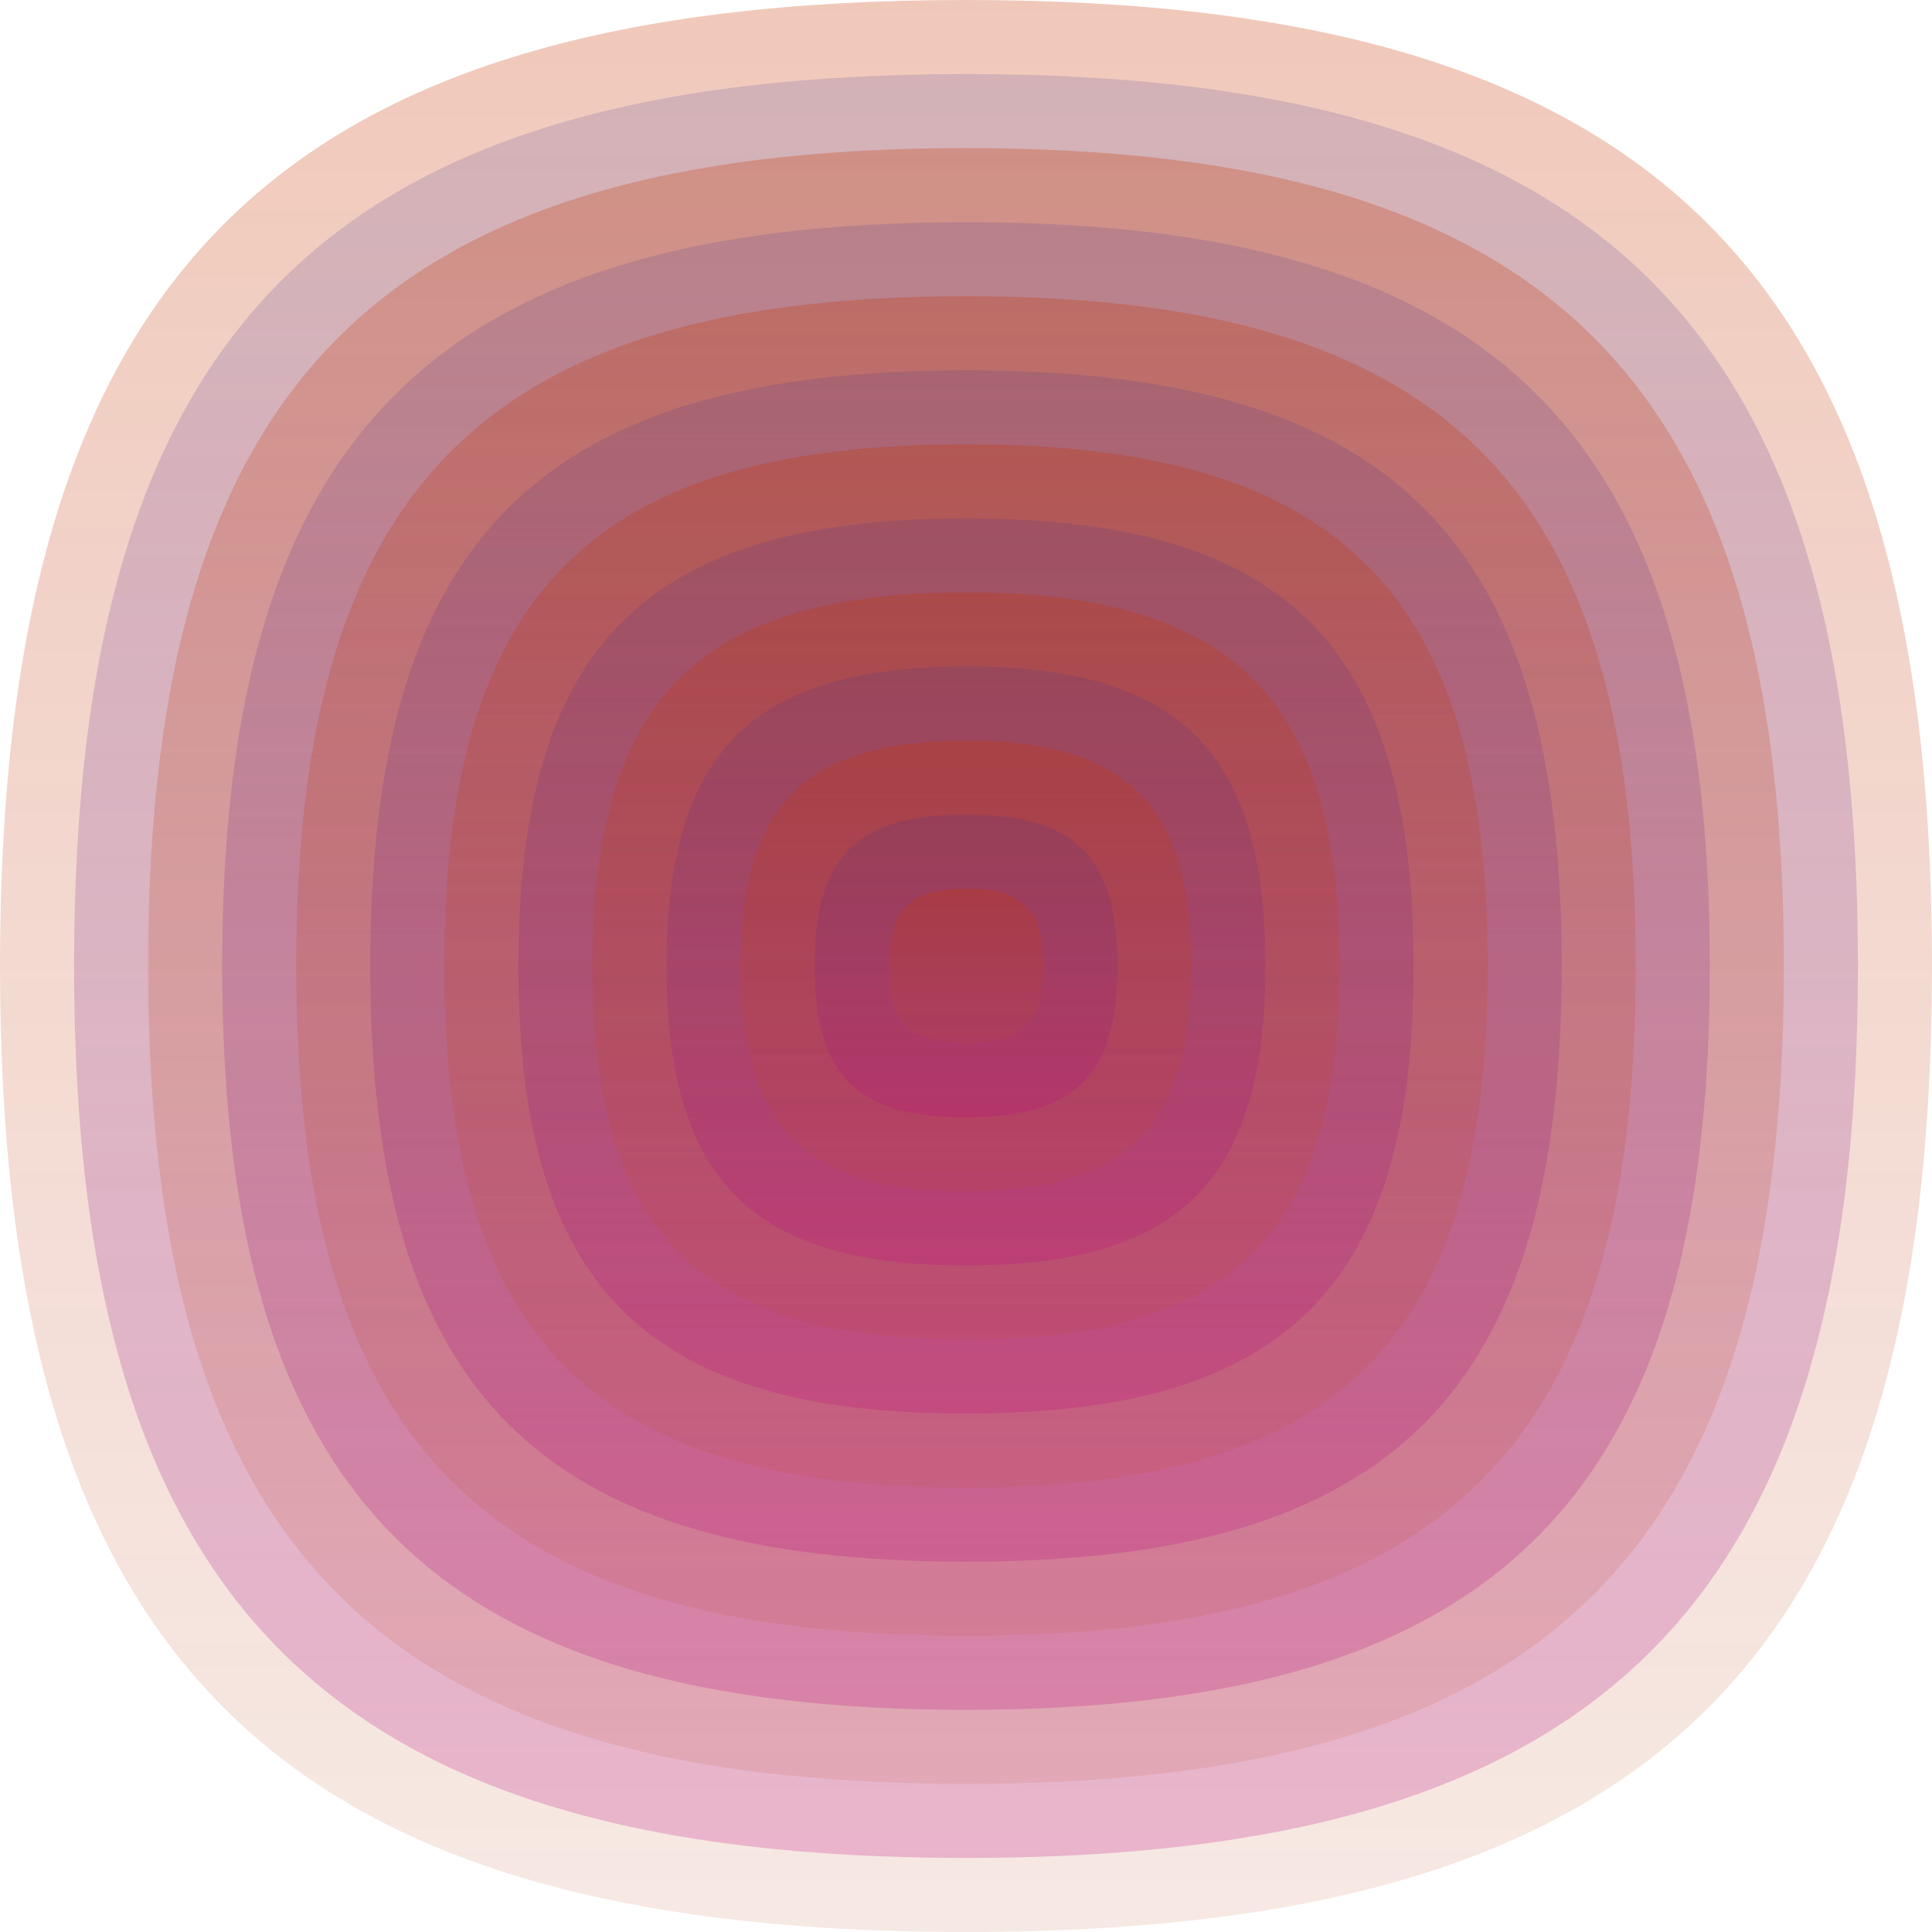 <svg xmlns="http://www.w3.org/2000/svg" width="1200" height="1200" viewBox="0 0 1200 1200"><defs ><linearGradient id="p0" x2="0" y2="1" ><stop stop-color="rgba(200,50,0,0.27)" offset="0" /><stop stop-color="rgba(190,80,40,0.127)" offset="1" /></linearGradient><linearGradient id="p1" x2="0" y2="1" ><stop stop-color="rgba(60,50,150,0.163)" offset="0" /><stop stop-color="rgba(190,10,130,0.234)" offset="1" /></linearGradient><linearGradient id="p2" x2="0" y2="1" ><stop stop-color="rgba(10,140,220,0.1)" offset="0" /><stop stop-color="rgba(40,160,150,0.136)" offset="1" /></linearGradient><linearGradient id="p3" x2="0" y2="1" ><stop stop-color="rgba(120,230,120,0.17)" offset="0" /><stop stop-color="rgba(120,50,140,0.197)" offset="1" /></linearGradient><linearGradient id="p4" x2="0" y2="1" ><stop stop-color="rgba(210,80,240,0.15)" offset="0" /><stop stop-color="rgba(180,160,110,0.43)" offset="1" /></linearGradient><linearGradient id="p5" x2="0" y2="1" ><stop stop-color="rgba(50,210,20,0.145)" offset="0" /><stop stop-color="rgba(10,50,140,0.141)" offset="1" /></linearGradient><linearGradient id="p6" x2="0" y2="1" ><stop stop-color="rgba(220,150,90,0.150)" offset="0" /><stop stop-color="rgba(80,170,0,0.172)" offset="1" /></linearGradient><linearGradient id="p7" x2="0" y2="1" ><stop stop-color="rgba(150,0,230,0.13)" offset="0" /><stop stop-color="rgba(120,70,160,0.78)" offset="1" /></linearGradient><linearGradient id="p8" x2="0" y2="1" ><stop stop-color="rgba(250,170,50,0.19)" offset="0" /><stop stop-color="rgba(190,220,130,0.16)" offset="1" /></linearGradient><linearGradient id="p9" x2="0" y2="1" ><stop stop-color="rgba(220,230,140,0.226)" offset="0" /><stop stop-color="rgba(170,200,240,0.146)" offset="1" /></linearGradient><linearGradient id="p10" x2="0" y2="1" ><stop stop-color="rgba(50,0,20,0.233)" offset="0" /><stop stop-color="rgba(80,40,120,0.1)" offset="1" /></linearGradient><linearGradient id="p11" x2="0" y2="1" ><stop stop-color="rgba(50,150,160,0.148)" offset="0" /><stop stop-color="rgba(10,130,230,0.139)" offset="1" /></linearGradient><linearGradient id="p12" x2="0" y2="1" ><stop stop-color="rgba(140,220,0,0.8)" offset="0" /><stop stop-color="rgba(160,150,130,0.144)" offset="1" /></linearGradient></defs><path fill="url(&quot;#p0&quot;)" d="M0,600 C0,171 171,0 600,0 S1200,171 1200,600 1029,1200 600,1200 0,1029 0,600 " /><svg x="0" y="0" ><g ><animateTransform attributeName="transform" type="rotate" from="0 600 600" to="-360 600 600" dur="11s" repeatCount="indefinite"/><path fill="url(&quot;#p1&quot;)" d="M46,600 C46,204 204,46 600,46 S1154,204 1154,600 996,1154 600,1154 46,996 46,600 " /><svg x="46" y="46" ><g ><animateTransform attributeName="transform" type="rotate" from="0 554 554" to="360 554 554" dur="70s" repeatCount="indefinite"/><path fill="url(&quot;#p0&quot;)" d="M46,554 C46,191 191,46 554,46 S1062,191 1062,554 917,1062 554,1062 46,917 46,554 " /><svg x="46" y="46" ><g ><animateTransform attributeName="transform" type="rotate" from="0 508 508" to="360 508 508" dur="20s" repeatCount="indefinite"/><path fill="url(&quot;#p1&quot;)" d="M46,508 C46,178 178,46 508,46 S970,178 970,508 838,970 508,970 46,838 46,508 " /><svg x="46" y="46" ><g ><animateTransform attributeName="transform" type="rotate" from="0 462 462" to="360 462 462" dur="51s" repeatCount="indefinite"/><path fill="url(&quot;#p0&quot;)" d="M46,462 C46,164 164,46 462,46 S878,164 878,462 760,878 462,878 46,760 46,462 " /><svg x="46" y="46" ><g ><animateTransform attributeName="transform" type="rotate" from="0 416 416" to="-360 416 416" dur="45s" repeatCount="indefinite"/><path fill="url(&quot;#p1&quot;)" d="M46,416 C46,151 151,46 416,46 S786,151 786,416 681,786 416,786 46,681 46,416 " /><svg x="46" y="46" ><g ><animateTransform attributeName="transform" type="rotate" from="0 370 370" to="-360 370 370" dur="22s" repeatCount="indefinite"/><path fill="url(&quot;#p0&quot;)" d="M46,370 C46,138 138,46 370,46 S694,138 694,370 602,694 370,694 46,602 46,370 " /><svg x="46" y="46" ><g ><animateTransform attributeName="transform" type="rotate" from="0 324 324" to="360 324 324" dur="69s" repeatCount="indefinite"/><path fill="url(&quot;#p1&quot;)" d="M46,324 C46,125 125,46 324,46 S602,125 602,324 523,602 324,602 46,523 46,324 " /><svg x="46" y="46" ><g ><animateTransform attributeName="transform" type="rotate" from="0 278 278" to="360 278 278" dur="27s" repeatCount="indefinite"/><path fill="url(&quot;#p0&quot;)" d="M46,278 C46,112 112,46 278,46 S510,112 510,278 444,510 278,510 46,444 46,278 " /><svg x="46" y="46" ><g ><animateTransform attributeName="transform" type="rotate" from="0 232 232" to="360 232 232" dur="11s" repeatCount="indefinite"/><path fill="url(&quot;#p1&quot;)" d="M46,232 C46,99 99,46 232,46 S418,99 418,232 365,418 232,418 46,365 46,232 " /><svg x="46" y="46" ><g ><animateTransform attributeName="transform" type="rotate" from="0 186 186" to="360 186 186" dur="47s" repeatCount="indefinite"/><path fill="url(&quot;#p0&quot;)" d="M46,186 C46,86 86,46 186,46 S326,86 326,186 286,326 186,326 46,286 46,186 " /><svg x="46" y="46" ><g ><animateTransform attributeName="transform" type="rotate" from="0 140 140" to="-360 140 140" dur="15s" repeatCount="indefinite"/><path fill="url(&quot;#p1&quot;)" d="M46,140 C46,72 72,46 140,46 S234,72 234,140 208,234 140,234 46,208 46,140 " /><svg x="46" y="46" ><g ><animateTransform attributeName="transform" type="rotate" from="0 94 94" to="-360 94 94" dur="29s" repeatCount="indefinite"/><path fill="url(&quot;#p0&quot;)" d="M46,94 C46,59 59,46 94,46 S142,59 142,94 129,142 94,142 46,129 46,94 " /><svg x="46" y="46" ><g ><animateTransform attributeName="transform" type="rotate" from="0 48 48" to="360 48 48" dur="50s" repeatCount="indefinite"/></g></svg></g></svg></g></svg></g></svg></g></svg></g></svg></g></svg></g></svg></g></svg></g></svg></g></svg></g></svg></g></svg></svg>